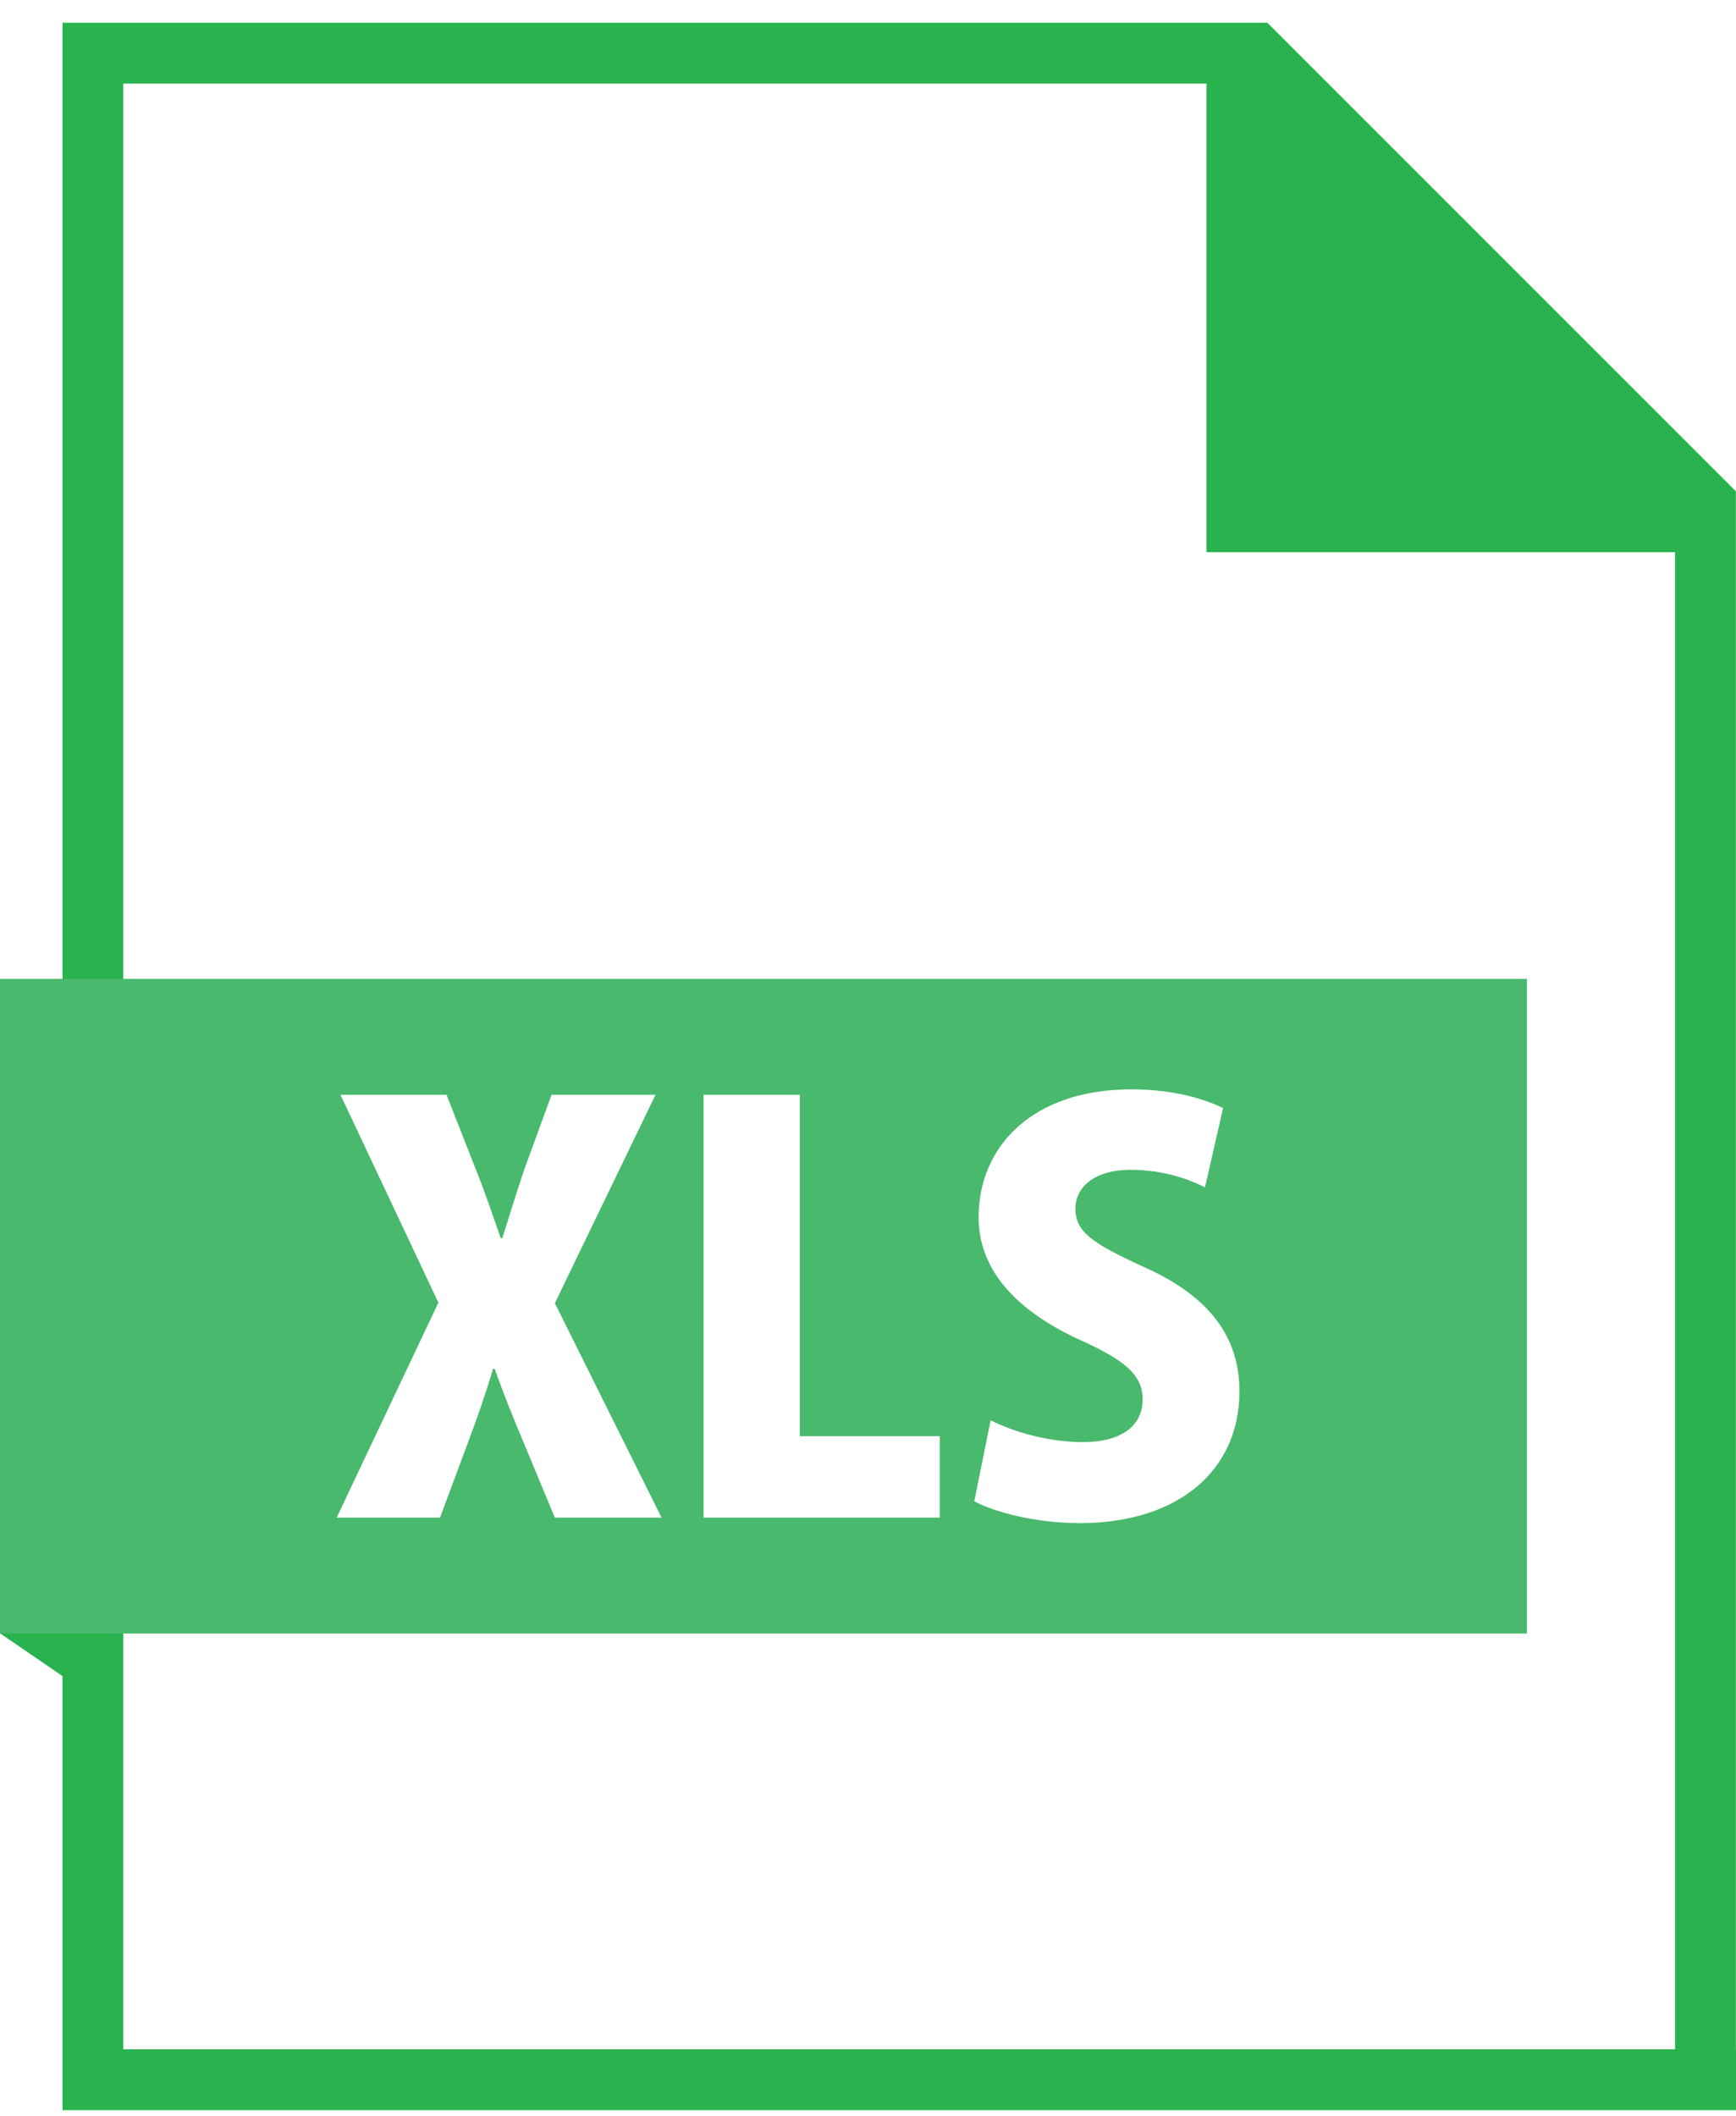 <svg width="32" height="39" viewBox="0 0 32 39" fill="none" xmlns="http://www.w3.org/2000/svg">
<path d="M31.998 37.773V9.056L31.325 8.383L24.483 1.541L23.362 0.419H1.152V38.894H32V37.773H31.998ZM22.239 37.773H2.272V1.541H22.239V10.178H30.876V37.773H22.239Z" fill="#29B34E"/>
<path d="M2.04 30.892H1.15L0 30.104H2.04V30.892Z" fill="#29B34E"/>
<path d="M0 18.042V30.109H28.146V18.042H0ZM10.227 27.972L9.662 26.611C9.451 26.117 9.289 25.704 9.118 25.23H9.088C8.948 25.704 8.796 26.137 8.614 26.621L8.111 27.972H6.206L8.081 24.01L6.276 20.179H8.231L8.766 21.54C8.948 21.994 9.078 22.387 9.23 22.82H9.26C9.412 22.337 9.522 21.973 9.673 21.53L10.167 20.179H12.083L10.228 24.02L12.194 27.972H10.228H10.227ZM17.324 27.972H12.969V20.179H14.743V26.47H17.323V27.972H17.324ZM19.885 28.073C19.098 28.073 18.322 27.871 17.959 27.67L18.261 26.178C18.674 26.39 19.33 26.581 19.954 26.581C20.701 26.581 21.063 26.259 21.063 25.795C21.063 25.331 20.71 25.059 19.904 24.696C18.673 24.131 18.039 23.365 18.039 22.438C18.039 21.117 19.047 20.079 20.852 20.079C21.598 20.079 22.172 20.241 22.545 20.423L22.212 21.884C21.93 21.744 21.466 21.562 20.841 21.562C20.156 21.562 19.823 21.894 19.823 22.277C19.823 22.711 20.145 22.923 21.093 23.356C22.333 23.911 22.847 24.677 22.847 25.645C22.847 27.067 21.768 28.075 19.884 28.075L19.885 28.073Z" fill="#49B96D"/>
</svg>
